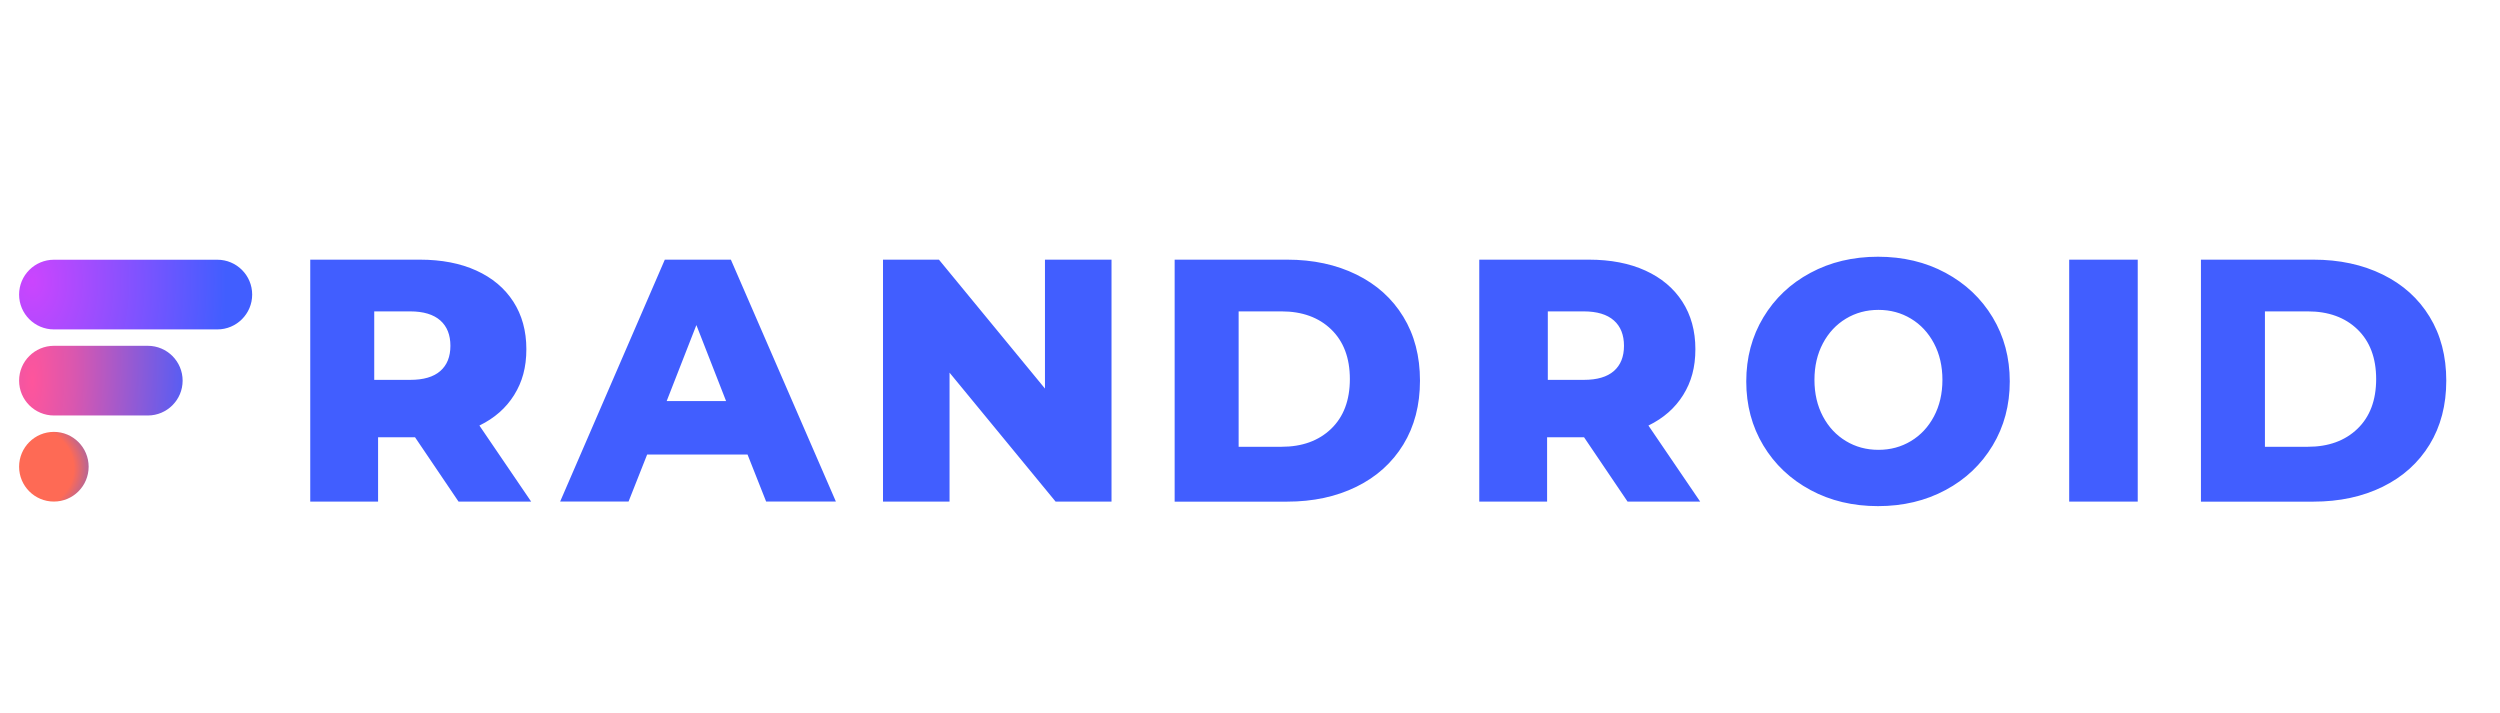 <?xml version="1.0" encoding="UTF-8"?><svg id="a" xmlns="http://www.w3.org/2000/svg" xmlns:xlink="http://www.w3.org/1999/xlink" viewBox="0 0 350.85 100"><defs><style>.m{fill:url(#j);}.n{fill:#415eff;}.o{fill:url(#h);}.o,.p{fill-rule:evenodd;}.p{fill:url(#f);}</style><radialGradient id="f" cx="125.7" cy="426.95" fx="125.7" fy="426.95" r="1.65" gradientTransform="translate(-2066.99 10743.08) scale(16.48 -25.07)" gradientUnits="userSpaceOnUse"><stop offset="0" stop-color="#cb45fe"/><stop offset="1" stop-color="#415eff"/><stop offset="1" stop-color="#415eff"/></radialGradient><radialGradient id="h" cx="125.84" cy="428.71" fx="125.84" fy="428.71" r="1.45" gradientTransform="translate(-2693.16 22786.87) rotate(1.57) scale(16.48 -53.18)" gradientUnits="userSpaceOnUse"><stop offset="0" stop-color="#fe559c"/><stop offset=".25" stop-color="#d957af"/><stop offset="1" stop-color="#415eff"/><stop offset="1" stop-color="#415eff"/></radialGradient><radialGradient id="j" cx="125.79" cy="425.9" fx="125.79" fy="425.9" r=".76" gradientTransform="translate(-2064.62 6121.99) scale(16.44 -14.22)" gradientUnits="userSpaceOnUse"><stop offset="0" stop-color="#fe6a55"/><stop offset=".56" stop-color="#fe6a55"/><stop offset="1" stop-color="#415eff"/><stop offset="1" stop-color="#415eff"/></radialGradient></defs><g id="b"><g id="c"><g id="d"><g id="e"><path id="g" class="p" d="m7.57,36.45h22.93c2.7,0,4.89,2.19,4.89,4.89h0c0,2.7-2.19,4.89-4.89,4.89H7.57c-2.7,0-4.89-2.19-4.89-4.89h0c0-2.7,2.19-4.89,4.89-4.89Z"/><path id="i" class="o" d="m7.57,48.53h13.17c2.7,0,4.89,2.19,4.89,4.89h0c0,2.7-2.19,4.89-4.89,4.89H7.57c-2.7,0-4.89-2.19-4.89-4.89h0c0-2.7,2.19-4.89,4.89-4.89Z"/><ellipse id="k" class="m" cx="7.56" cy="65.5" rx="4.88" ry="4.89"/></g><path id="l" class="n" d="m58.25,61.37h-5.19v9.02h-9.52v-33.95h15.38c3.04,0,5.69.51,7.93,1.53,2.24,1.02,3.97,2.47,5.19,4.36,1.22,1.89,1.83,4.11,1.83,6.67s-.57,4.6-1.71,6.43c-1.14,1.83-2.76,3.26-4.88,4.29l7.26,10.67h-10.19l-6.1-9.02Zm4.96-12.84c0-1.53-.47-2.72-1.42-3.56-.95-.84-2.36-1.27-4.22-1.27h-5.05v9.61h5.05c1.87,0,3.27-.41,4.22-1.24.95-.83,1.42-2.01,1.42-3.54Zm41.68,15.26h-14.07l-2.61,6.6h-9.6l14.69-33.95h9.27l14.74,33.95h-9.79l-2.61-6.6Zm-2.99-7.5l-4.17-10.67-4.17,10.67h8.34Zm54.09-19.85v33.95h-7.85l-14.88-18.09v18.09h-9.34v-33.95h7.85l14.88,18.09v-18.09h9.34Zm8.86,0h15.78c3.66,0,6.9.7,9.73,2.09,2.83,1.39,5.02,3.36,6.58,5.92,1.56,2.55,2.34,5.54,2.34,8.97s-.78,6.42-2.34,8.97c-1.56,2.55-3.75,4.53-6.58,5.92-2.83,1.39-6.07,2.09-9.73,2.09h-15.78v-33.95Zm144.03,0h15.78c3.66,0,6.9.7,9.73,2.09,2.83,1.39,5.02,3.36,6.58,5.92,1.56,2.55,2.34,5.54,2.34,8.97s-.78,6.42-2.34,8.97c-1.56,2.55-3.75,4.53-6.58,5.92-2.83,1.39-6.07,2.09-9.73,2.09h-15.78v-33.95Zm-129.03,26.26c2.89,0,5.21-.84,6.96-2.52s2.63-4.01,2.63-6.98-.88-5.29-2.63-6.98c-1.75-1.68-4.07-2.52-6.96-2.52h-6.02v19h6.02Zm144.03,0c2.89,0,5.21-.84,6.96-2.52,1.75-1.68,2.63-4.01,2.63-6.98s-.88-5.29-2.63-6.98c-1.75-1.68-4.07-2.52-6.96-2.52h-6.02v19h6.02Zm-101.57-1.33h-5.19v9.02h-9.52v-33.95h15.38c3.04,0,5.69.51,7.93,1.53,2.24,1.02,3.97,2.47,5.19,4.36,1.22,1.89,1.83,4.11,1.83,6.67s-.57,4.6-1.71,6.43c-1.14,1.83-2.76,3.26-4.88,4.29l7.26,10.67h-10.19l-6.1-9.02Zm5.6-12.84c0-1.53-.47-2.72-1.42-3.56-.95-.84-2.36-1.27-4.22-1.27h-5.05v9.61h5.05c1.87,0,3.27-.41,4.22-1.24s1.42-2.01,1.42-3.54Zm35.65,22.5c-3.52,0-6.68-.75-9.48-2.26s-5.01-3.59-6.61-6.25-2.4-5.66-2.4-8.99.8-6.33,2.4-8.99c1.6-2.66,3.8-4.75,6.61-6.25,2.8-1.51,5.97-2.26,9.48-2.26s6.68.75,9.48,2.26c2.8,1.51,5.01,3.59,6.61,6.25,1.6,2.66,2.4,5.66,2.4,8.99s-.8,6.33-2.4,8.99-3.8,4.75-6.61,6.25c-2.8,1.51-5.97,2.26-9.48,2.26Zm.06-7.9c1.68,0,3.2-.41,4.56-1.23,1.36-.82,2.44-1.97,3.23-3.46.79-1.49,1.19-3.2,1.19-5.13s-.4-3.64-1.19-5.13c-.79-1.49-1.87-2.64-3.23-3.46s-2.88-1.23-4.56-1.23-3.2.41-4.56,1.23-2.44,1.97-3.23,3.46-1.19,3.2-1.19,5.13.4,3.64,1.19,5.13c.79,1.49,1.87,2.64,3.23,3.46,1.36.82,2.88,1.23,4.56,1.23Zm26.77-26.69h9.62v33.95h-9.62v-33.95Z"/></g></g></g></svg>